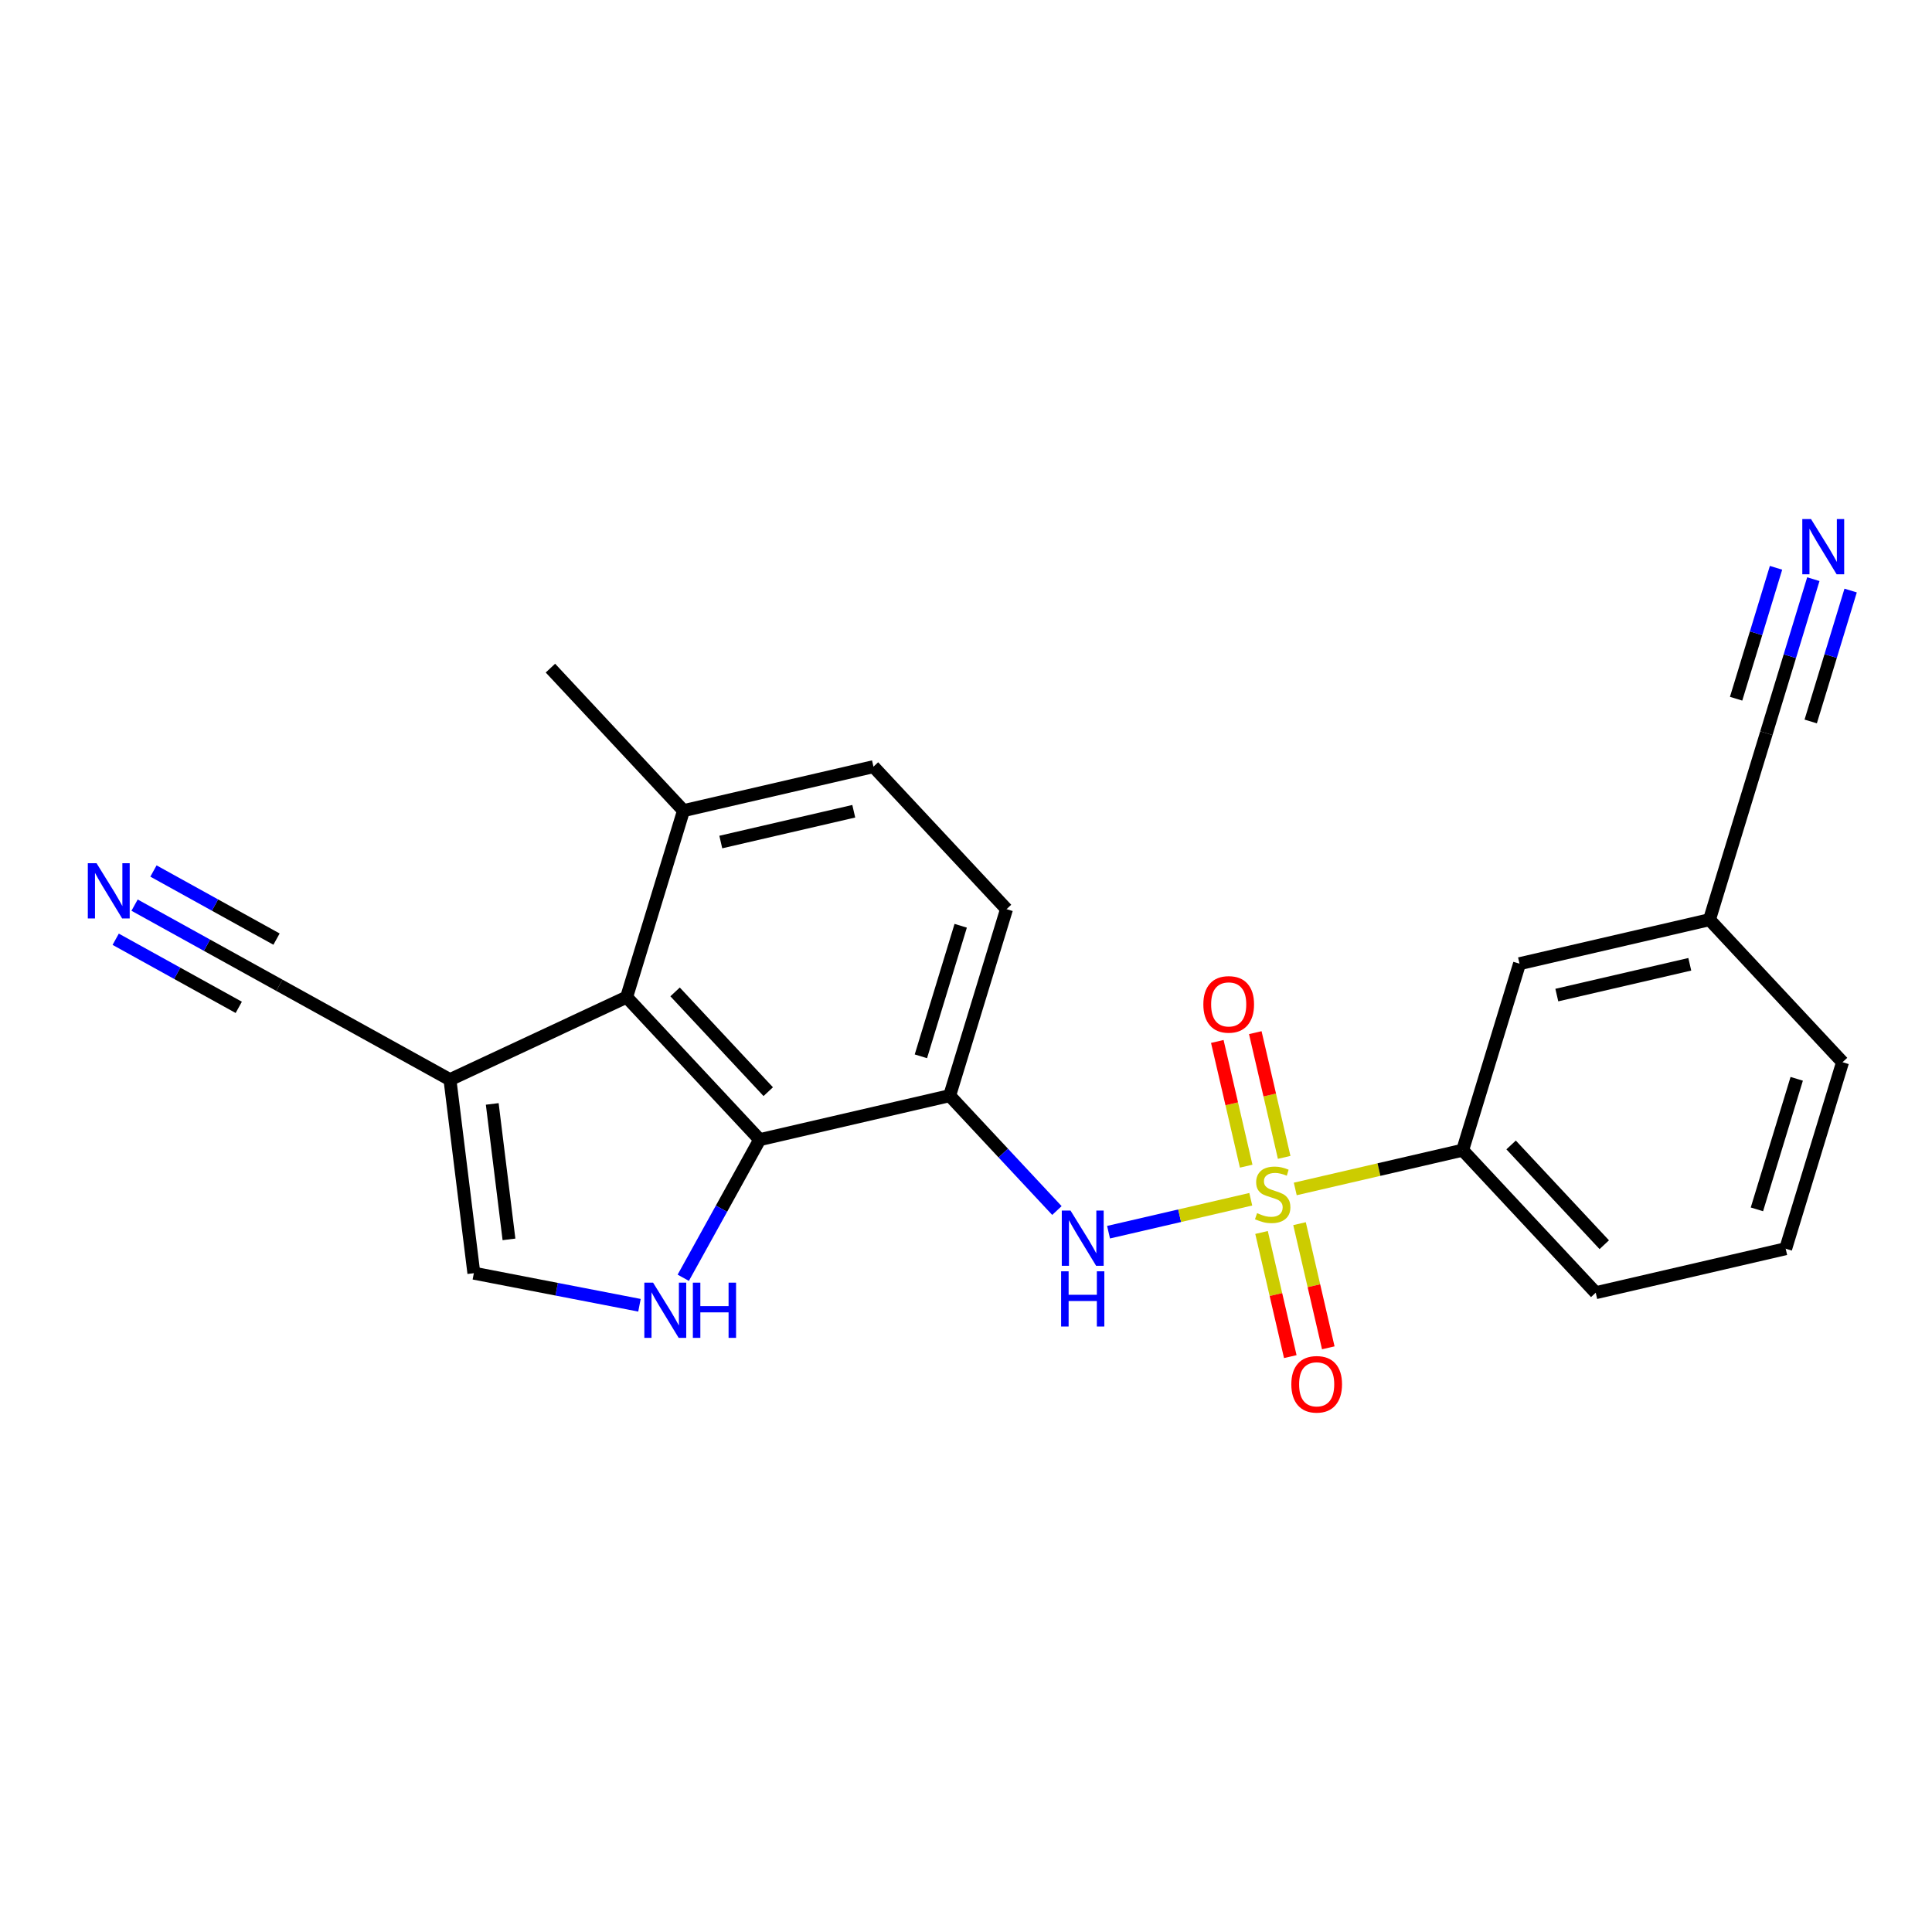 <?xml version='1.0' encoding='iso-8859-1'?>
<svg version='1.1' baseProfile='full'
              xmlns='http://www.w3.org/2000/svg'
                      xmlns:rdkit='http://www.rdkit.org/xml'
                      xmlns:xlink='http://www.w3.org/1999/xlink'
                  xml:space='preserve'
width='300px' height='300px' viewBox='0 0 300 300'>
<!-- END OF HEADER -->
<rect style='opacity:1.0;fill:#FFFFFF;stroke:none' width='300' height='300' x='0' y='0'> </rect>
<rect style='opacity:1.0;fill:#FFFFFF;stroke:none' width='300' height='300' x='0' y='0'> </rect>
<path class='bond-0 atom-0 atom-1' d='M 85.47,103.747 L 106.134,125.876' style='fill:none;fill-rule:evenodd;stroke:#000000;stroke-width:2.0px;stroke-linecap:butt;stroke-linejoin:miter;stroke-opacity:1' />
<path class='bond-1 atom-1 atom-2' d='M 106.134,125.876 L 135.63,119.045' style='fill:none;fill-rule:evenodd;stroke:#000000;stroke-width:2.0px;stroke-linecap:butt;stroke-linejoin:miter;stroke-opacity:1' />
<path class='bond-1 atom-1 atom-2' d='M 111.924,130.751 L 132.572,125.969' style='fill:none;fill-rule:evenodd;stroke:#000000;stroke-width:2.0px;stroke-linecap:butt;stroke-linejoin:miter;stroke-opacity:1' />
<path class='bond-23 atom-23 atom-1' d='M 97.302,154.836 L 106.134,125.876' style='fill:none;fill-rule:evenodd;stroke:#000000;stroke-width:2.0px;stroke-linecap:butt;stroke-linejoin:miter;stroke-opacity:1' />
<path class='bond-2 atom-2 atom-3' d='M 135.63,119.045 L 156.294,141.174' style='fill:none;fill-rule:evenodd;stroke:#000000;stroke-width:2.0px;stroke-linecap:butt;stroke-linejoin:miter;stroke-opacity:1' />
<path class='bond-3 atom-3 atom-4' d='M 156.294,141.174 L 147.462,170.134' style='fill:none;fill-rule:evenodd;stroke:#000000;stroke-width:2.0px;stroke-linecap:butt;stroke-linejoin:miter;stroke-opacity:1' />
<path class='bond-3 atom-3 atom-4' d='M 149.177,143.752 L 142.995,164.024' style='fill:none;fill-rule:evenodd;stroke:#000000;stroke-width:2.0px;stroke-linecap:butt;stroke-linejoin:miter;stroke-opacity:1' />
<path class='bond-4 atom-4 atom-5' d='M 147.462,170.134 L 155.789,179.052' style='fill:none;fill-rule:evenodd;stroke:#000000;stroke-width:2.0px;stroke-linecap:butt;stroke-linejoin:miter;stroke-opacity:1' />
<path class='bond-4 atom-4 atom-5' d='M 155.789,179.052 L 164.117,187.97' style='fill:none;fill-rule:evenodd;stroke:#0000FF;stroke-width:2.0px;stroke-linecap:butt;stroke-linejoin:miter;stroke-opacity:1' />
<path class='bond-16 atom-4 atom-17' d='M 147.462,170.134 L 117.965,176.965' style='fill:none;fill-rule:evenodd;stroke:#000000;stroke-width:2.0px;stroke-linecap:butt;stroke-linejoin:miter;stroke-opacity:1' />
<path class='bond-5 atom-5 atom-6' d='M 172.135,191.335 L 183.177,188.778' style='fill:none;fill-rule:evenodd;stroke:#0000FF;stroke-width:2.0px;stroke-linecap:butt;stroke-linejoin:miter;stroke-opacity:1' />
<path class='bond-5 atom-5 atom-6' d='M 183.177,188.778 L 194.219,186.22' style='fill:none;fill-rule:evenodd;stroke:#CCCC00;stroke-width:2.0px;stroke-linecap:butt;stroke-linejoin:miter;stroke-opacity:1' />
<path class='bond-6 atom-6 atom-7' d='M 199.406,179.717 L 197.164,170.033' style='fill:none;fill-rule:evenodd;stroke:#CCCC00;stroke-width:2.0px;stroke-linecap:butt;stroke-linejoin:miter;stroke-opacity:1' />
<path class='bond-6 atom-6 atom-7' d='M 197.164,170.033 L 194.921,160.349' style='fill:none;fill-rule:evenodd;stroke:#FF0000;stroke-width:2.0px;stroke-linecap:butt;stroke-linejoin:miter;stroke-opacity:1' />
<path class='bond-6 atom-6 atom-7' d='M 193.507,181.083 L 191.265,171.399' style='fill:none;fill-rule:evenodd;stroke:#CCCC00;stroke-width:2.0px;stroke-linecap:butt;stroke-linejoin:miter;stroke-opacity:1' />
<path class='bond-6 atom-6 atom-7' d='M 191.265,171.399 L 189.022,161.716' style='fill:none;fill-rule:evenodd;stroke:#FF0000;stroke-width:2.0px;stroke-linecap:butt;stroke-linejoin:miter;stroke-opacity:1' />
<path class='bond-7 atom-6 atom-8' d='M 195.891,191.377 L 198.123,201.016' style='fill:none;fill-rule:evenodd;stroke:#CCCC00;stroke-width:2.0px;stroke-linecap:butt;stroke-linejoin:miter;stroke-opacity:1' />
<path class='bond-7 atom-6 atom-8' d='M 198.123,201.016 L 200.355,210.654' style='fill:none;fill-rule:evenodd;stroke:#FF0000;stroke-width:2.0px;stroke-linecap:butt;stroke-linejoin:miter;stroke-opacity:1' />
<path class='bond-7 atom-6 atom-8' d='M 201.79,190.011 L 204.023,199.65' style='fill:none;fill-rule:evenodd;stroke:#CCCC00;stroke-width:2.0px;stroke-linecap:butt;stroke-linejoin:miter;stroke-opacity:1' />
<path class='bond-7 atom-6 atom-8' d='M 204.023,199.65 L 206.255,209.288' style='fill:none;fill-rule:evenodd;stroke:#FF0000;stroke-width:2.0px;stroke-linecap:butt;stroke-linejoin:miter;stroke-opacity:1' />
<path class='bond-8 atom-6 atom-9' d='M 201.128,184.62 L 214.123,181.611' style='fill:none;fill-rule:evenodd;stroke:#CCCC00;stroke-width:2.0px;stroke-linecap:butt;stroke-linejoin:miter;stroke-opacity:1' />
<path class='bond-8 atom-6 atom-9' d='M 214.123,181.611 L 227.119,178.601' style='fill:none;fill-rule:evenodd;stroke:#000000;stroke-width:2.0px;stroke-linecap:butt;stroke-linejoin:miter;stroke-opacity:1' />
<path class='bond-9 atom-9 atom-10' d='M 227.119,178.601 L 247.783,200.73' style='fill:none;fill-rule:evenodd;stroke:#000000;stroke-width:2.0px;stroke-linecap:butt;stroke-linejoin:miter;stroke-opacity:1' />
<path class='bond-9 atom-9 atom-10' d='M 234.644,177.788 L 249.109,193.278' style='fill:none;fill-rule:evenodd;stroke:#000000;stroke-width:2.0px;stroke-linecap:butt;stroke-linejoin:miter;stroke-opacity:1' />
<path class='bond-24 atom-16 atom-9' d='M 235.951,149.641 L 227.119,178.601' style='fill:none;fill-rule:evenodd;stroke:#000000;stroke-width:2.0px;stroke-linecap:butt;stroke-linejoin:miter;stroke-opacity:1' />
<path class='bond-10 atom-10 atom-11' d='M 247.783,200.73 L 277.279,193.899' style='fill:none;fill-rule:evenodd;stroke:#000000;stroke-width:2.0px;stroke-linecap:butt;stroke-linejoin:miter;stroke-opacity:1' />
<path class='bond-11 atom-11 atom-12' d='M 277.279,193.899 L 286.111,164.939' style='fill:none;fill-rule:evenodd;stroke:#000000;stroke-width:2.0px;stroke-linecap:butt;stroke-linejoin:miter;stroke-opacity:1' />
<path class='bond-11 atom-11 atom-12' d='M 272.812,187.789 L 278.994,167.517' style='fill:none;fill-rule:evenodd;stroke:#000000;stroke-width:2.0px;stroke-linecap:butt;stroke-linejoin:miter;stroke-opacity:1' />
<path class='bond-12 atom-12 atom-13' d='M 286.111,164.939 L 265.447,142.81' style='fill:none;fill-rule:evenodd;stroke:#000000;stroke-width:2.0px;stroke-linecap:butt;stroke-linejoin:miter;stroke-opacity:1' />
<path class='bond-13 atom-13 atom-14' d='M 265.447,142.81 L 274.28,113.85' style='fill:none;fill-rule:evenodd;stroke:#000000;stroke-width:2.0px;stroke-linecap:butt;stroke-linejoin:miter;stroke-opacity:1' />
<path class='bond-15 atom-13 atom-16' d='M 265.447,142.81 L 235.951,149.641' style='fill:none;fill-rule:evenodd;stroke:#000000;stroke-width:2.0px;stroke-linecap:butt;stroke-linejoin:miter;stroke-opacity:1' />
<path class='bond-15 atom-13 atom-16' d='M 262.389,149.734 L 241.742,154.516' style='fill:none;fill-rule:evenodd;stroke:#000000;stroke-width:2.0px;stroke-linecap:butt;stroke-linejoin:miter;stroke-opacity:1' />
<path class='bond-14 atom-14 atom-15' d='M 274.28,113.85 L 277.927,101.892' style='fill:none;fill-rule:evenodd;stroke:#000000;stroke-width:2.0px;stroke-linecap:butt;stroke-linejoin:miter;stroke-opacity:1' />
<path class='bond-14 atom-14 atom-15' d='M 277.927,101.892 L 281.574,89.934' style='fill:none;fill-rule:evenodd;stroke:#0000FF;stroke-width:2.0px;stroke-linecap:butt;stroke-linejoin:miter;stroke-opacity:1' />
<path class='bond-14 atom-14 atom-15' d='M 281.166,112.029 L 284.266,101.865' style='fill:none;fill-rule:evenodd;stroke:#000000;stroke-width:2.0px;stroke-linecap:butt;stroke-linejoin:miter;stroke-opacity:1' />
<path class='bond-14 atom-14 atom-15' d='M 284.266,101.865 L 287.366,91.7' style='fill:none;fill-rule:evenodd;stroke:#0000FF;stroke-width:2.0px;stroke-linecap:butt;stroke-linejoin:miter;stroke-opacity:1' />
<path class='bond-14 atom-14 atom-15' d='M 269.582,108.496 L 272.682,98.332' style='fill:none;fill-rule:evenodd;stroke:#000000;stroke-width:2.0px;stroke-linecap:butt;stroke-linejoin:miter;stroke-opacity:1' />
<path class='bond-14 atom-14 atom-15' d='M 272.682,98.332 L 275.781,88.168' style='fill:none;fill-rule:evenodd;stroke:#0000FF;stroke-width:2.0px;stroke-linecap:butt;stroke-linejoin:miter;stroke-opacity:1' />
<path class='bond-17 atom-17 atom-18' d='M 117.965,176.965 L 112.031,187.689' style='fill:none;fill-rule:evenodd;stroke:#000000;stroke-width:2.0px;stroke-linecap:butt;stroke-linejoin:miter;stroke-opacity:1' />
<path class='bond-17 atom-17 atom-18' d='M 112.031,187.689 L 106.097,198.412' style='fill:none;fill-rule:evenodd;stroke:#0000FF;stroke-width:2.0px;stroke-linecap:butt;stroke-linejoin:miter;stroke-opacity:1' />
<path class='bond-25 atom-23 atom-17' d='M 97.302,154.836 L 117.965,176.965' style='fill:none;fill-rule:evenodd;stroke:#000000;stroke-width:2.0px;stroke-linecap:butt;stroke-linejoin:miter;stroke-opacity:1' />
<path class='bond-25 atom-23 atom-17' d='M 104.827,154.023 L 119.292,169.513' style='fill:none;fill-rule:evenodd;stroke:#000000;stroke-width:2.0px;stroke-linecap:butt;stroke-linejoin:miter;stroke-opacity:1' />
<path class='bond-18 atom-18 atom-19' d='M 99.296,202.68 L 86.438,200.189' style='fill:none;fill-rule:evenodd;stroke:#0000FF;stroke-width:2.0px;stroke-linecap:butt;stroke-linejoin:miter;stroke-opacity:1' />
<path class='bond-18 atom-18 atom-19' d='M 86.438,200.189 L 73.58,197.699' style='fill:none;fill-rule:evenodd;stroke:#000000;stroke-width:2.0px;stroke-linecap:butt;stroke-linejoin:miter;stroke-opacity:1' />
<path class='bond-19 atom-19 atom-20' d='M 73.58,197.699 L 69.87,167.65' style='fill:none;fill-rule:evenodd;stroke:#000000;stroke-width:2.0px;stroke-linecap:butt;stroke-linejoin:miter;stroke-opacity:1' />
<path class='bond-19 atom-19 atom-20' d='M 79.034,192.45 L 76.436,171.416' style='fill:none;fill-rule:evenodd;stroke:#000000;stroke-width:2.0px;stroke-linecap:butt;stroke-linejoin:miter;stroke-opacity:1' />
<path class='bond-20 atom-20 atom-21' d='M 69.87,167.65 L 43.379,152.99' style='fill:none;fill-rule:evenodd;stroke:#000000;stroke-width:2.0px;stroke-linecap:butt;stroke-linejoin:miter;stroke-opacity:1' />
<path class='bond-22 atom-20 atom-23' d='M 69.87,167.65 L 97.302,154.836' style='fill:none;fill-rule:evenodd;stroke:#000000;stroke-width:2.0px;stroke-linecap:butt;stroke-linejoin:miter;stroke-opacity:1' />
<path class='bond-21 atom-21 atom-22' d='M 43.379,152.99 L 32.138,146.769' style='fill:none;fill-rule:evenodd;stroke:#000000;stroke-width:2.0px;stroke-linecap:butt;stroke-linejoin:miter;stroke-opacity:1' />
<path class='bond-21 atom-21 atom-22' d='M 32.138,146.769 L 20.897,140.548' style='fill:none;fill-rule:evenodd;stroke:#0000FF;stroke-width:2.0px;stroke-linecap:butt;stroke-linejoin:miter;stroke-opacity:1' />
<path class='bond-21 atom-21 atom-22' d='M 42.939,145.825 L 33.384,140.538' style='fill:none;fill-rule:evenodd;stroke:#000000;stroke-width:2.0px;stroke-linecap:butt;stroke-linejoin:miter;stroke-opacity:1' />
<path class='bond-21 atom-21 atom-22' d='M 33.384,140.538 L 23.829,135.25' style='fill:none;fill-rule:evenodd;stroke:#0000FF;stroke-width:2.0px;stroke-linecap:butt;stroke-linejoin:miter;stroke-opacity:1' />
<path class='bond-21 atom-21 atom-22' d='M 37.075,156.422 L 27.52,151.134' style='fill:none;fill-rule:evenodd;stroke:#000000;stroke-width:2.0px;stroke-linecap:butt;stroke-linejoin:miter;stroke-opacity:1' />
<path class='bond-21 atom-21 atom-22' d='M 27.52,151.134 L 17.965,145.846' style='fill:none;fill-rule:evenodd;stroke:#0000FF;stroke-width:2.0px;stroke-linecap:butt;stroke-linejoin:miter;stroke-opacity:1' />
<path  class='atom-5' d='M 166.23 187.976
L 169.04 192.518
Q 169.319 192.966, 169.767 193.777
Q 170.215 194.588, 170.239 194.637
L 170.239 187.976
L 171.378 187.976
L 171.378 196.55
L 170.203 196.55
L 167.187 191.585
Q 166.836 191.004, 166.461 190.338
Q 166.097 189.671, 165.988 189.466
L 165.988 196.55
L 164.874 196.55
L 164.874 187.976
L 166.23 187.976
' fill='#0000FF'/>
<path  class='atom-5' d='M 164.771 197.408
L 165.934 197.408
L 165.934 201.053
L 170.318 201.053
L 170.318 197.408
L 171.481 197.408
L 171.481 205.982
L 170.318 205.982
L 170.318 202.022
L 165.934 202.022
L 165.934 205.982
L 164.771 205.982
L 164.771 197.408
' fill='#0000FF'/>
<path  class='atom-6' d='M 195.2 188.375
Q 195.297 188.411, 195.697 188.581
Q 196.096 188.751, 196.532 188.86
Q 196.98 188.956, 197.416 188.956
Q 198.228 188.956, 198.7 188.569
Q 199.172 188.169, 199.172 187.479
Q 199.172 187.007, 198.93 186.716
Q 198.7 186.425, 198.337 186.268
Q 197.973 186.11, 197.368 185.929
Q 196.605 185.699, 196.145 185.481
Q 195.697 185.263, 195.37 184.802
Q 195.055 184.342, 195.055 183.567
Q 195.055 182.489, 195.781 181.823
Q 196.52 181.157, 197.973 181.157
Q 198.966 181.157, 200.093 181.629
L 199.814 182.562
Q 198.785 182.138, 198.01 182.138
Q 197.174 182.138, 196.714 182.489
Q 196.254 182.828, 196.266 183.422
Q 196.266 183.882, 196.496 184.161
Q 196.738 184.439, 197.077 184.597
Q 197.428 184.754, 198.01 184.936
Q 198.785 185.178, 199.245 185.42
Q 199.705 185.662, 200.032 186.159
Q 200.371 186.643, 200.371 187.479
Q 200.371 188.666, 199.572 189.308
Q 198.785 189.937, 197.465 189.937
Q 196.702 189.937, 196.12 189.768
Q 195.551 189.61, 194.873 189.332
L 195.2 188.375
' fill='#CCCC00'/>
<path  class='atom-7' d='M 186.855 155.96
Q 186.855 153.901, 187.872 152.751
Q 188.89 151.6, 190.791 151.6
Q 192.693 151.6, 193.71 152.751
Q 194.727 153.901, 194.727 155.96
Q 194.727 158.043, 193.698 159.23
Q 192.668 160.405, 190.791 160.405
Q 188.902 160.405, 187.872 159.23
Q 186.855 158.055, 186.855 155.96
M 190.791 159.436
Q 192.099 159.436, 192.802 158.564
Q 193.516 157.68, 193.516 155.96
Q 193.516 154.277, 192.802 153.429
Q 192.099 152.569, 190.791 152.569
Q 189.483 152.569, 188.769 153.417
Q 188.066 154.265, 188.066 155.96
Q 188.066 157.692, 188.769 158.564
Q 189.483 159.436, 190.791 159.436
' fill='#FF0000'/>
<path  class='atom-8' d='M 200.517 214.953
Q 200.517 212.894, 201.535 211.743
Q 202.552 210.593, 204.453 210.593
Q 206.355 210.593, 207.372 211.743
Q 208.389 212.894, 208.389 214.953
Q 208.389 217.036, 207.36 218.223
Q 206.33 219.397, 204.453 219.397
Q 202.564 219.397, 201.535 218.223
Q 200.517 217.048, 200.517 214.953
M 204.453 218.429
Q 205.761 218.429, 206.464 217.557
Q 207.178 216.672, 207.178 214.953
Q 207.178 213.269, 206.464 212.422
Q 205.761 211.562, 204.453 211.562
Q 203.145 211.562, 202.431 212.409
Q 201.728 213.257, 201.728 214.953
Q 201.728 216.685, 202.431 217.557
Q 203.145 218.429, 204.453 218.429
' fill='#FF0000'/>
<path  class='atom-15' d='M 281.217 80.603
L 284.026 85.144
Q 284.305 85.592, 284.753 86.404
Q 285.201 87.215, 285.225 87.263
L 285.225 80.603
L 286.364 80.603
L 286.364 89.177
L 285.189 89.177
L 282.173 84.212
Q 281.822 83.63, 281.447 82.964
Q 281.083 82.298, 280.974 82.092
L 280.974 89.177
L 279.86 89.177
L 279.86 80.603
L 281.217 80.603
' fill='#0000FF'/>
<path  class='atom-18' d='M 101.41 199.169
L 104.219 203.71
Q 104.498 204.158, 104.946 204.97
Q 105.394 205.781, 105.418 205.83
L 105.418 199.169
L 106.557 199.169
L 106.557 207.743
L 105.382 207.743
L 102.366 202.778
Q 102.015 202.197, 101.64 201.53
Q 101.276 200.864, 101.167 200.658
L 101.167 207.743
L 100.053 207.743
L 100.053 199.169
L 101.41 199.169
' fill='#0000FF'/>
<path  class='atom-18' d='M 107.586 199.169
L 108.749 199.169
L 108.749 202.814
L 113.133 202.814
L 113.133 199.169
L 114.296 199.169
L 114.296 207.743
L 113.133 207.743
L 113.133 203.783
L 108.749 203.783
L 108.749 207.743
L 107.586 207.743
L 107.586 199.169
' fill='#0000FF'/>
<path  class='atom-22' d='M 14.993 134.042
L 17.802 138.584
Q 18.081 139.032, 18.529 139.843
Q 18.977 140.655, 19.002 140.703
L 19.002 134.042
L 20.14 134.042
L 20.14 142.617
L 18.965 142.617
L 15.95 137.651
Q 15.598 137.07, 15.223 136.404
Q 14.86 135.738, 14.751 135.532
L 14.751 142.617
L 13.636 142.617
L 13.636 134.042
L 14.993 134.042
' fill='#0000FF'/>
</svg>
